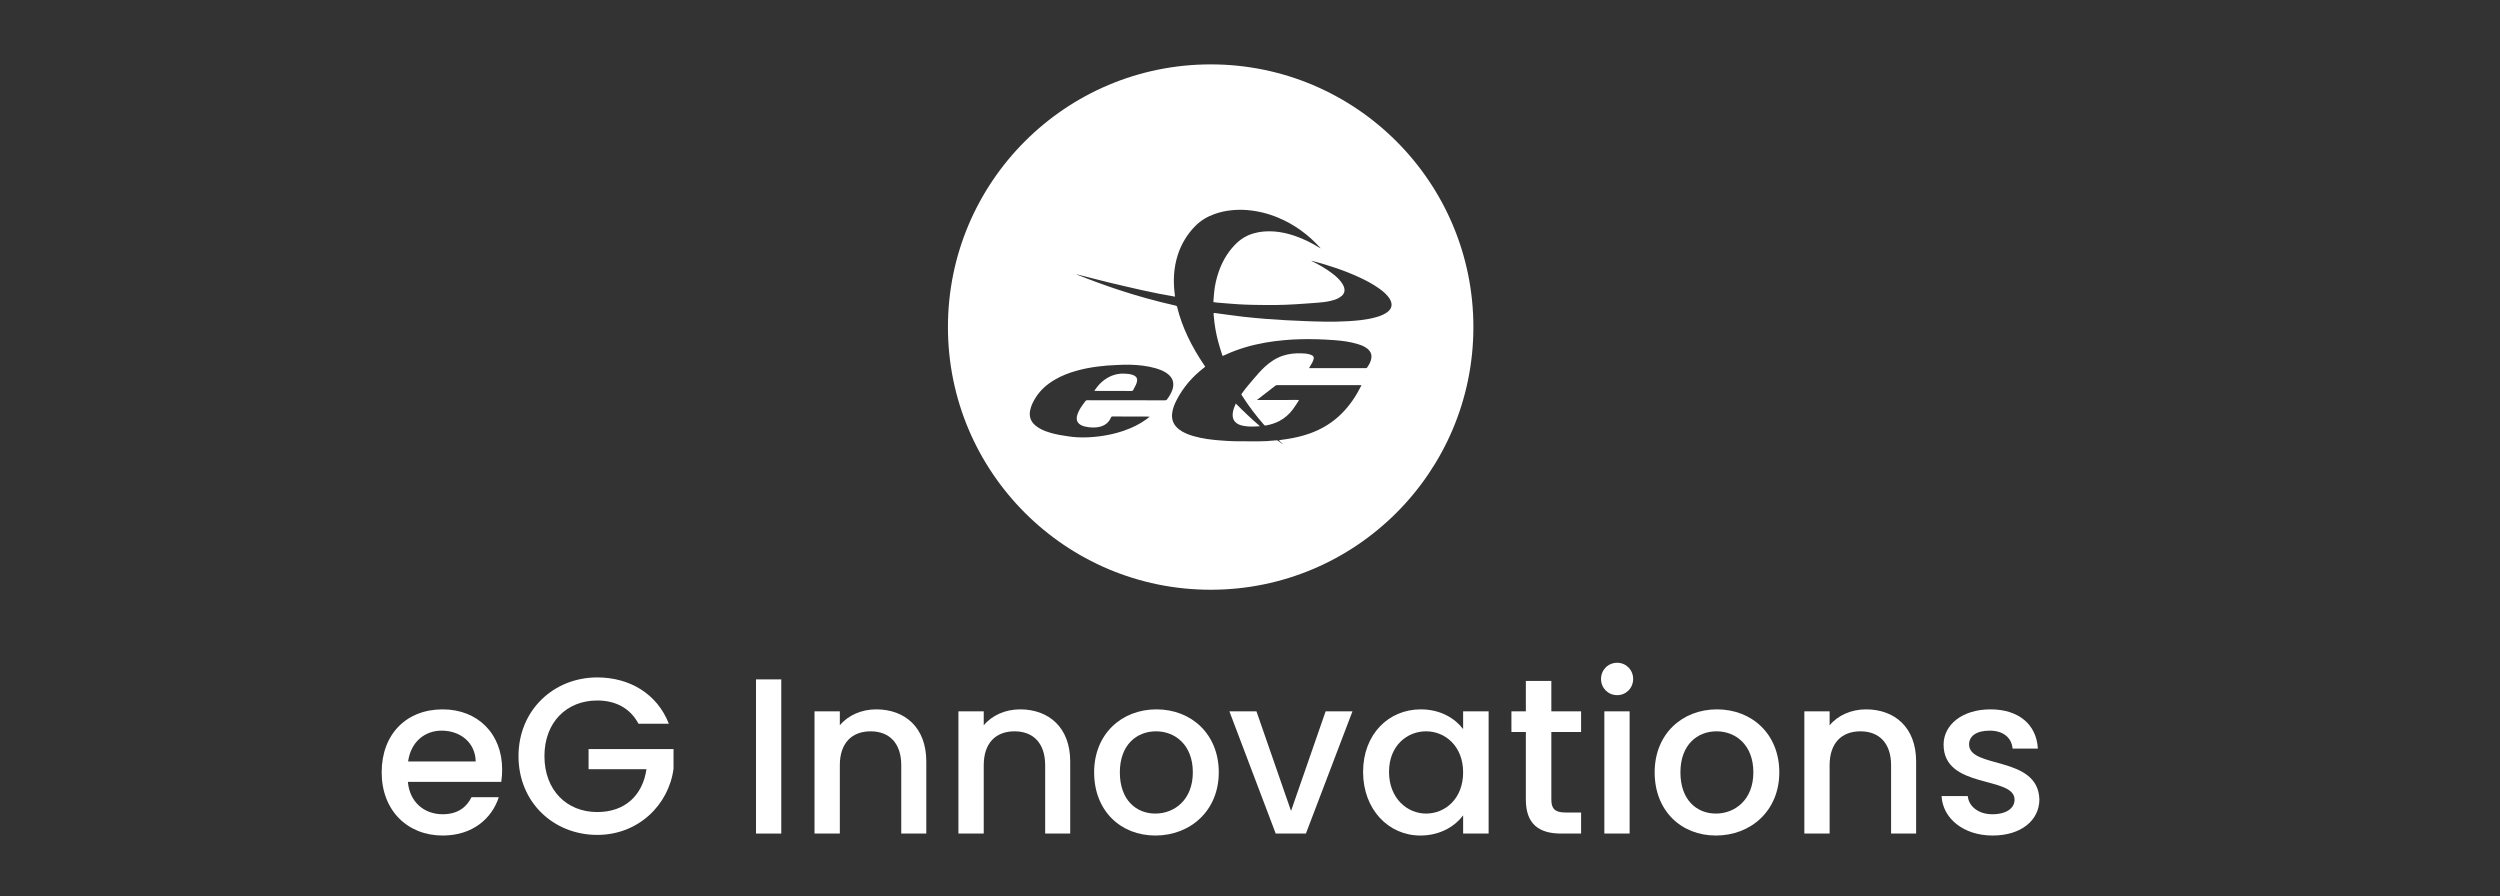 <?xml version="1.0" encoding="utf-8"?>
<!-- Generator: Adobe Illustrator 24.0.2, SVG Export Plug-In . SVG Version: 6.00 Build 0)  -->
<svg version="1.1" id="Layer_1" xmlns="http://www.w3.org/2000/svg" xmlns:xlink="http://www.w3.org/1999/xlink" x="0px" y="0px"
	 viewBox="0 0 558 200" style="enable-background:new 0 0 558 200;" xml:space="preserve">
<rect x="0" y="0" width="558" height="200" fill="#333333" stroke="none"/>
<style type="text/css">
	.st0{fill:#FFFFFF;}
</style>
<g>
	<g>
		<path class="st0" d="M112.08,171.74c0-8.02-5.5-13.41-13.27-13.41c-8.07,0-13.62,5.49-13.62,14.06c0,8.56,5.8,14.1,13.62,14.1
			c6.68,0,10.99-3.81,12.52-8.56h-6.09c-1.04,2.13-2.97,3.81-6.43,3.81c-4.16,0-7.38-2.72-7.77-7.23h20.84
			C112.03,173.57,112.08,172.68,112.08,171.74z M91.09,169.96c0.59-4.31,3.66-6.88,7.47-6.88c4.21,0,7.53,2.67,7.62,6.88H91.09z"/>
		<path class="st0" d="M131.37,167.19v4.5h12.92c-0.84,5.79-4.75,9.56-10.98,9.56c-6.84,0-11.79-4.9-11.79-12.48
			c0-7.57,4.95-12.42,11.79-12.42c4.1,0,7.37,1.73,9.2,5.19h6.78c-2.62-6.73-8.81-10.34-15.98-10.34c-9.71,0-17.58,7.28-17.58,17.57
			c0,10.35,7.87,17.58,17.58,17.58c9.25,0,15.98-6.79,17.02-14.76v-4.4H131.37z"/>
		<path class="st0" d="M168.74,151.64v34.41h5.64v-34.41H168.74z"/>
		<path class="st0" d="M195.56,158.33c-3.26,0-6.28,1.33-8.11,3.56v-3.12h-5.65v27.28h5.65V170.8c0-5,2.72-7.57,6.88-7.57
			c4.1,0,6.83,2.57,6.83,7.57v15.25h5.59v-16.09C206.75,162.34,201.95,158.33,195.56,158.33z"/>
		<path class="st0" d="M227.68,158.33c-3.26,0-6.28,1.33-8.11,3.56v-3.12h-5.65v27.28h5.65V170.8c0-5,2.72-7.57,6.88-7.57
			c4.1,0,6.83,2.57,6.83,7.57v15.25h5.59v-16.09C238.87,162.34,234.07,158.33,227.68,158.33z"/>
		<path class="st0" d="M258.12,158.33c-7.77,0-13.91,5.49-13.91,14.06c0,8.56,5.89,14.1,13.66,14.1c7.82,0,14.16-5.54,14.16-14.1
			C272.03,163.82,265.89,158.33,258.12,158.33z M257.87,181.59c-4.25,0-7.92-3.02-7.92-9.2c0-6.19,3.81-9.16,8.07-9.16
			c4.21,0,8.22,2.97,8.22,9.16C266.24,178.57,262.08,181.59,257.87,181.59z"/>
		<path class="st0" d="M295.88,158.77L288.16,181l-7.72-22.23h-6.04l10.34,27.28h6.74l10.39-27.28H295.88z"/>
		<path class="st0" d="M326.57,158.77v3.96c-1.69-2.23-4.85-4.4-9.46-4.4c-7.17,0-12.87,5.54-12.87,13.96
			c0,8.41,5.7,14.2,12.77,14.2c4.56,0,7.83-2.17,9.56-4.5v4.06h5.69v-27.28H326.57z M318.3,181.59c-4.21,0-8.27-3.41-8.27-9.3
			s4.06-9.06,8.27-9.06c4.26,0,8.27,3.31,8.27,9.16C326.57,178.28,322.56,181.59,318.3,181.59z"/>
		<path class="st0" d="M352.9,163.38v-4.61h-6.64v-6.78h-5.69v6.78h-3.22v4.61h3.22v15.09c0,5.55,3.02,7.58,7.87,7.58h4.46v-4.7
			h-3.47c-2.38,0-3.17-0.85-3.17-2.88v-15.09H352.9z"/>
		<path class="st0" d="M360.96,147.93c-2.03,0-3.61,1.59-3.61,3.61c0,2.03,1.58,3.62,3.61,3.62c1.98,0,3.56-1.59,3.56-3.62
			C364.52,149.52,362.94,147.93,360.96,147.93z M358.09,158.77v27.28h5.64v-27.28H358.09z"/>
		<path class="st0" d="M383.23,158.33c-7.77,0-13.91,5.49-13.91,14.06c0,8.56,5.89,14.1,13.67,14.1c7.82,0,14.15-5.54,14.15-14.1
			C397.14,163.82,391.01,158.33,383.23,158.33z M382.99,181.59c-4.26,0-7.92-3.02-7.92-9.2c0-6.19,3.81-9.16,8.06-9.16
			c4.21,0,8.22,2.97,8.22,9.16C391.35,178.57,387.19,181.59,382.99,181.59z"/>
		<path class="st0" d="M416.49,158.33c-3.27,0-6.29,1.33-8.12,3.56v-3.12h-5.64v27.28h5.64V170.8c0-5,2.73-7.57,6.88-7.57
			c4.11,0,6.84,2.57,6.84,7.57v15.25h5.59v-16.09C427.68,162.34,422.88,158.33,416.49,158.33z"/>
		<path class="st0" d="M439.5,166.15c0-1.83,1.59-3.07,4.61-3.07c3.07,0,4.9,1.63,5.1,4.01h5.64c-0.3-5.45-4.36-8.76-10.55-8.76
			c-6.43,0-10.49,3.51-10.49,7.87c0,10,15.84,6.93,15.84,12.27c0,1.88-1.73,3.27-5,3.27c-3.12,0-5.25-1.83-5.44-4.06h-5.85
			c0.25,4.95,4.86,8.81,11.39,8.81c6.44,0,10.44-3.46,10.44-8.07C454.9,168.57,439.5,171.64,439.5,166.15z"/>
	</g>
	<g>
		<path class="st0" d="M275.13,92.75c-0.02-0.6,0.12-1.18,0.32-1.75c0.11-0.29,0.24-0.58,0.38-0.93c1.74,1.77,3.5,3.42,5.33,5
			c-0.01,0.02-0.02,0.05-0.03,0.07c-0.24,0.02-0.47,0.03-0.71,0.04c-0.98,0.05-1.96,0.05-2.94-0.14c-0.43-0.08-0.85-0.21-1.24-0.44
			C275.54,94.19,275.17,93.57,275.13,92.75z"/>
		<path class="st0" d="M270.23,14.37c-32.4,0-58.65,26.26-58.65,58.63c0,32.38,26.25,58.63,58.65,58.63
			c32.37,0,58.63-26.25,58.63-58.63C328.86,40.63,302.6,14.37,270.23,14.37z M260.55,89.05c-0.13,0.23-0.3,0.3-0.56,0.3
			c-4.72-0.01-9.44-0.01-14.17-0.01c-1.04,0-2.09,0-3.14-0.01c-0.18,0-0.3,0.05-0.42,0.2c-0.5,0.65-0.99,1.32-1.38,2.05
			c-0.22,0.41-0.4,0.83-0.5,1.28c-0.2,0.96,0.14,1.66,1.02,2.08c0.5,0.24,1.03,0.34,1.57,0.41c0.82,0.1,1.65,0.11,2.46-0.08
			c1.19-0.29,2.07-0.96,2.55-2.11c0.06-0.15,0.14-0.21,0.3-0.2c2.46,0,4.91,0,7.36,0.01c0.31,0,0.61,0.02,0.91,0.03
			c0,0.02,0.01,0.03,0.01,0.05c-0.07,0.06-0.15,0.13-0.23,0.19c-1.74,1.34-3.68,2.3-5.77,2.99c-1.59,0.53-3.21,0.89-4.87,1.12
			c-1.71,0.23-3.42,0.34-5.14,0.26c-0.73-0.03-1.46-0.13-2.19-0.23c-1.29-0.17-2.56-0.4-3.81-0.75c-0.84-0.24-1.66-0.53-2.42-0.96
			c-0.4-0.23-0.79-0.49-1.13-0.79c-1-0.89-1.34-2.01-1.07-3.31c0.22-1.07,0.71-2.02,1.29-2.93c1.05-1.62,2.47-2.86,4.12-3.84
			c1.59-0.95,3.32-1.61,5.1-2.09c1.52-0.42,3.06-0.71,4.62-0.9c1.32-0.17,2.65-0.29,3.98-0.33c1.02-0.04,2.04-0.11,3.06-0.08
			c1.98,0.05,3.95,0.25,5.87,0.8c0.72,0.21,1.42,0.47,2.06,0.85c0.26,0.16,0.51,0.33,0.74,0.52c0.98,0.82,1.3,1.86,1,3.09
			c-0.16,0.62-0.44,1.19-0.77,1.73C260.86,88.61,260.69,88.82,260.55,89.05z M310.23,69.1c-0.25,0.32-0.55,0.57-0.89,0.78
			c-0.7,0.44-1.47,0.72-2.26,0.93c-1.08,0.31-2.18,0.49-3.29,0.63c-1.84,0.22-3.68,0.31-5.53,0.35c-1.75,0.04-3.51-0.01-5.26-0.06
			c-0.62-0.02-1.23-0.04-1.85-0.07c-1.4-0.06-2.8-0.11-4.21-0.19c-1.37-0.07-2.75-0.16-4.12-0.27c-1.78-0.15-3.55-0.3-5.32-0.5
			c-2.13-0.25-4.26-0.56-6.39-0.84c-0.06-0.01-0.12-0.01-0.2-0.01c-0.06,0.22-0.02,0.44,0,0.66c0.17,2.01,0.5,3.99,1.04,5.93
			c0.25,0.94,0.56,1.86,0.85,2.79c0.02,0.07,0.06,0.13,0.1,0.22c0.24-0.1,0.47-0.19,0.7-0.3c2.84-1.31,5.81-2.15,8.88-2.69
			c1.42-0.25,2.85-0.42,4.29-0.55c2.4-0.22,4.81-0.25,7.21-0.19c1.33,0.04,2.65,0.11,3.97,0.21c1.67,0.13,3.34,0.35,4.96,0.82
			c0.65,0.19,1.29,0.42,1.87,0.78c0.33,0.2,0.62,0.43,0.86,0.73c0.46,0.56,0.57,1.2,0.41,1.89c-0.16,0.71-0.52,1.33-0.94,1.92
			c-0.04,0.05-0.14,0.08-0.21,0.1c-0.05,0.02-0.11,0-0.16,0h-12.55c0.05-0.1,0.08-0.17,0.12-0.24c0.2-0.36,0.43-0.71,0.62-1.07
			c0.12-0.24,0.21-0.49,0.28-0.74c0.09-0.33-0.03-0.62-0.32-0.78c-0.22-0.13-0.48-0.23-0.74-0.29c-0.58-0.15-1.17-0.17-1.77-0.19
			c-1.38-0.04-2.73,0.1-4.05,0.54c-1.53,0.51-2.83,1.38-4.01,2.46c-0.88,0.82-1.68,1.72-2.45,2.64c-0.9,1.06-1.82,2.1-2.62,3.24
			c-0.06,0.09-0.12,0.18-0.19,0.28c0.06,0.1,0.11,0.19,0.17,0.29c1.46,2.29,3.09,4.45,4.88,6.49c0.14,0.16,0.27,0.2,0.47,0.16
			c1.04-0.19,2.03-0.5,2.97-0.99c1.21-0.64,2.21-1.52,3.02-2.61c0.45-0.59,0.83-1.23,1.24-1.85c0.04-0.06,0.06-0.13,0.11-0.23
			c-1.06-0.06-2.08,0.01-3.11,0c-1.03-0.01-2.07,0-3.11,0h-3.13c0.09-0.08,0.13-0.13,0.19-0.17c1.3-1.01,2.6-2.01,3.9-3.02
			c0.12-0.1,0.25-0.13,0.4-0.13h18.53c0.08,0,0.16,0.01,0.27,0.01c-0.02,0.07-0.03,0.12-0.05,0.16c-1.14,2.26-2.52,4.34-4.31,6.13
			c-2.07,2.09-4.52,3.56-7.28,4.53c-1.64,0.57-3.32,0.96-5.03,1.21c-0.56,0.09-1.12,0.16-1.72,0.25c0.05,0.07,0.08,0.13,0.12,0.17
			c0.19,0.19,0.39,0.37,0.58,0.55c0.05,0.05,0.09,0.12,0.13,0.19c-0.34-0.25-0.68-0.5-1.01-0.76c-0.12-0.09-0.25-0.13-0.4-0.12
			c-1.41,0.15-2.82,0.23-4.24,0.23c-1.68,0.01-3.36,0-5.04-0.03c-1.01-0.02-2.02-0.08-3.03-0.16c-2.09-0.15-4.16-0.4-6.19-0.98
			c-0.88-0.26-1.74-0.58-2.54-1.04c-0.48-0.28-0.92-0.61-1.29-1.02c-0.81-0.88-1.08-1.92-0.93-3.09c0.13-1.06,0.54-2.03,1.03-2.97
			c1.45-2.78,3.44-5.09,5.9-7.01c0.13-0.1,0.26-0.2,0.39-0.31c0.01-0.01,0.02-0.03,0.04-0.07c-0.05-0.08-0.1-0.17-0.16-0.26
			c-1.4-2.06-2.67-4.2-3.73-6.46c-0.99-2.11-1.81-4.29-2.35-6.57c-0.05-0.19-0.13-0.28-0.34-0.33c-4.33-0.97-8.61-2.16-12.83-3.55
			c-3.07-1.02-6.1-2.13-9.1-3.33c-0.07-0.03-0.14-0.06-0.19-0.12c2.41,0.61,4.82,1.25,7.24,1.84c2.44,0.59,4.88,1.15,7.32,1.7
			c2.45,0.55,4.9,1.03,7.42,1.46c-0.03-0.26-0.06-0.5-0.09-0.73c-0.35-2.9-0.2-5.75,0.69-8.55c0.8-2.5,2.13-4.69,3.98-6.55
			c1.19-1.2,2.61-2.02,4.18-2.59c1.26-0.46,2.56-0.74,3.89-0.87c1.16-0.12,2.33-0.13,3.49-0.03c2.4,0.2,4.71,0.78,6.92,1.71
			c3.63,1.52,6.72,3.8,9.35,6.71c0.02,0.02,0.04,0.04,0.09,0.12c-0.12-0.06-0.18-0.09-0.25-0.13c-1.71-1.06-3.5-1.96-5.41-2.62
			c-1.53-0.53-3.09-0.9-4.7-1.02c-1.51-0.1-3.01-0.02-4.48,0.39c-1.73,0.47-3.18,1.39-4.4,2.7c-1.62,1.71-2.75,3.71-3.52,5.92
			c-0.51,1.47-0.85,2.98-1.01,4.53c-0.07,0.64-0.11,1.28-0.16,1.92c-0.01,0.09,0,0.18,0,0.31c0.3,0.04,0.58,0.08,0.87,0.11
			c1.58,0.13,3.15,0.27,4.73,0.37c1.1,0.07,2.22,0.11,3.33,0.13c1.72,0.03,3.45,0.05,5.18,0.03c1.39-0.02,2.79-0.07,4.18-0.16
			c1.65-0.09,3.3-0.23,4.95-0.35c0.97-0.07,1.94-0.18,2.89-0.4c0.56-0.13,1.12-0.29,1.64-0.55c0.3-0.16,0.59-0.34,0.85-0.56
			c0.61-0.52,0.77-1.18,0.53-1.94c-0.14-0.45-0.38-0.83-0.66-1.2c-0.57-0.75-1.28-1.37-2.03-1.93c-1.37-1.05-2.87-1.89-4.41-2.65
			c-0.08-0.04-0.16-0.08-0.24-0.15c0.07,0.02,0.15,0.03,0.22,0.05c3.66,0.96,7.25,2.13,10.69,3.74c1.46,0.68,2.88,1.44,4.19,2.37
			c0.7,0.49,1.37,1.03,1.93,1.68c0.39,0.46,0.73,0.95,0.87,1.55C310.67,68.13,310.57,68.64,310.23,69.1z M253.39,83.98
			c-0.18-0.13-0.38-0.23-0.59-0.31c-0.4-0.15-0.83-0.2-1.26-0.24c-1.37-0.14-2.67,0.06-3.91,0.67c-1.36,0.68-2.42,1.71-3.27,2.96
			c-0.03,0.04-0.04,0.09-0.08,0.18c0.13,0,0.24,0.01,0.34,0.01c1.73,0.01,3.45,0.01,5.18,0.01c0.92,0,1.84,0,2.75,0.01
			c0.18,0,0.29-0.05,0.38-0.21c0.19-0.37,0.4-0.74,0.58-1.12c0.15-0.3,0.26-0.63,0.29-0.97C253.84,84.57,253.72,84.22,253.39,83.98z
			"/>
		<g>
			<path class="st0" d="M286.3,99.16c0.01,0.01,0.01,0.02,0.02,0.03l0.01-0.01C286.32,99.17,286.31,99.17,286.3,99.16z"/>
		</g>
	</g>
</g>
</svg>
